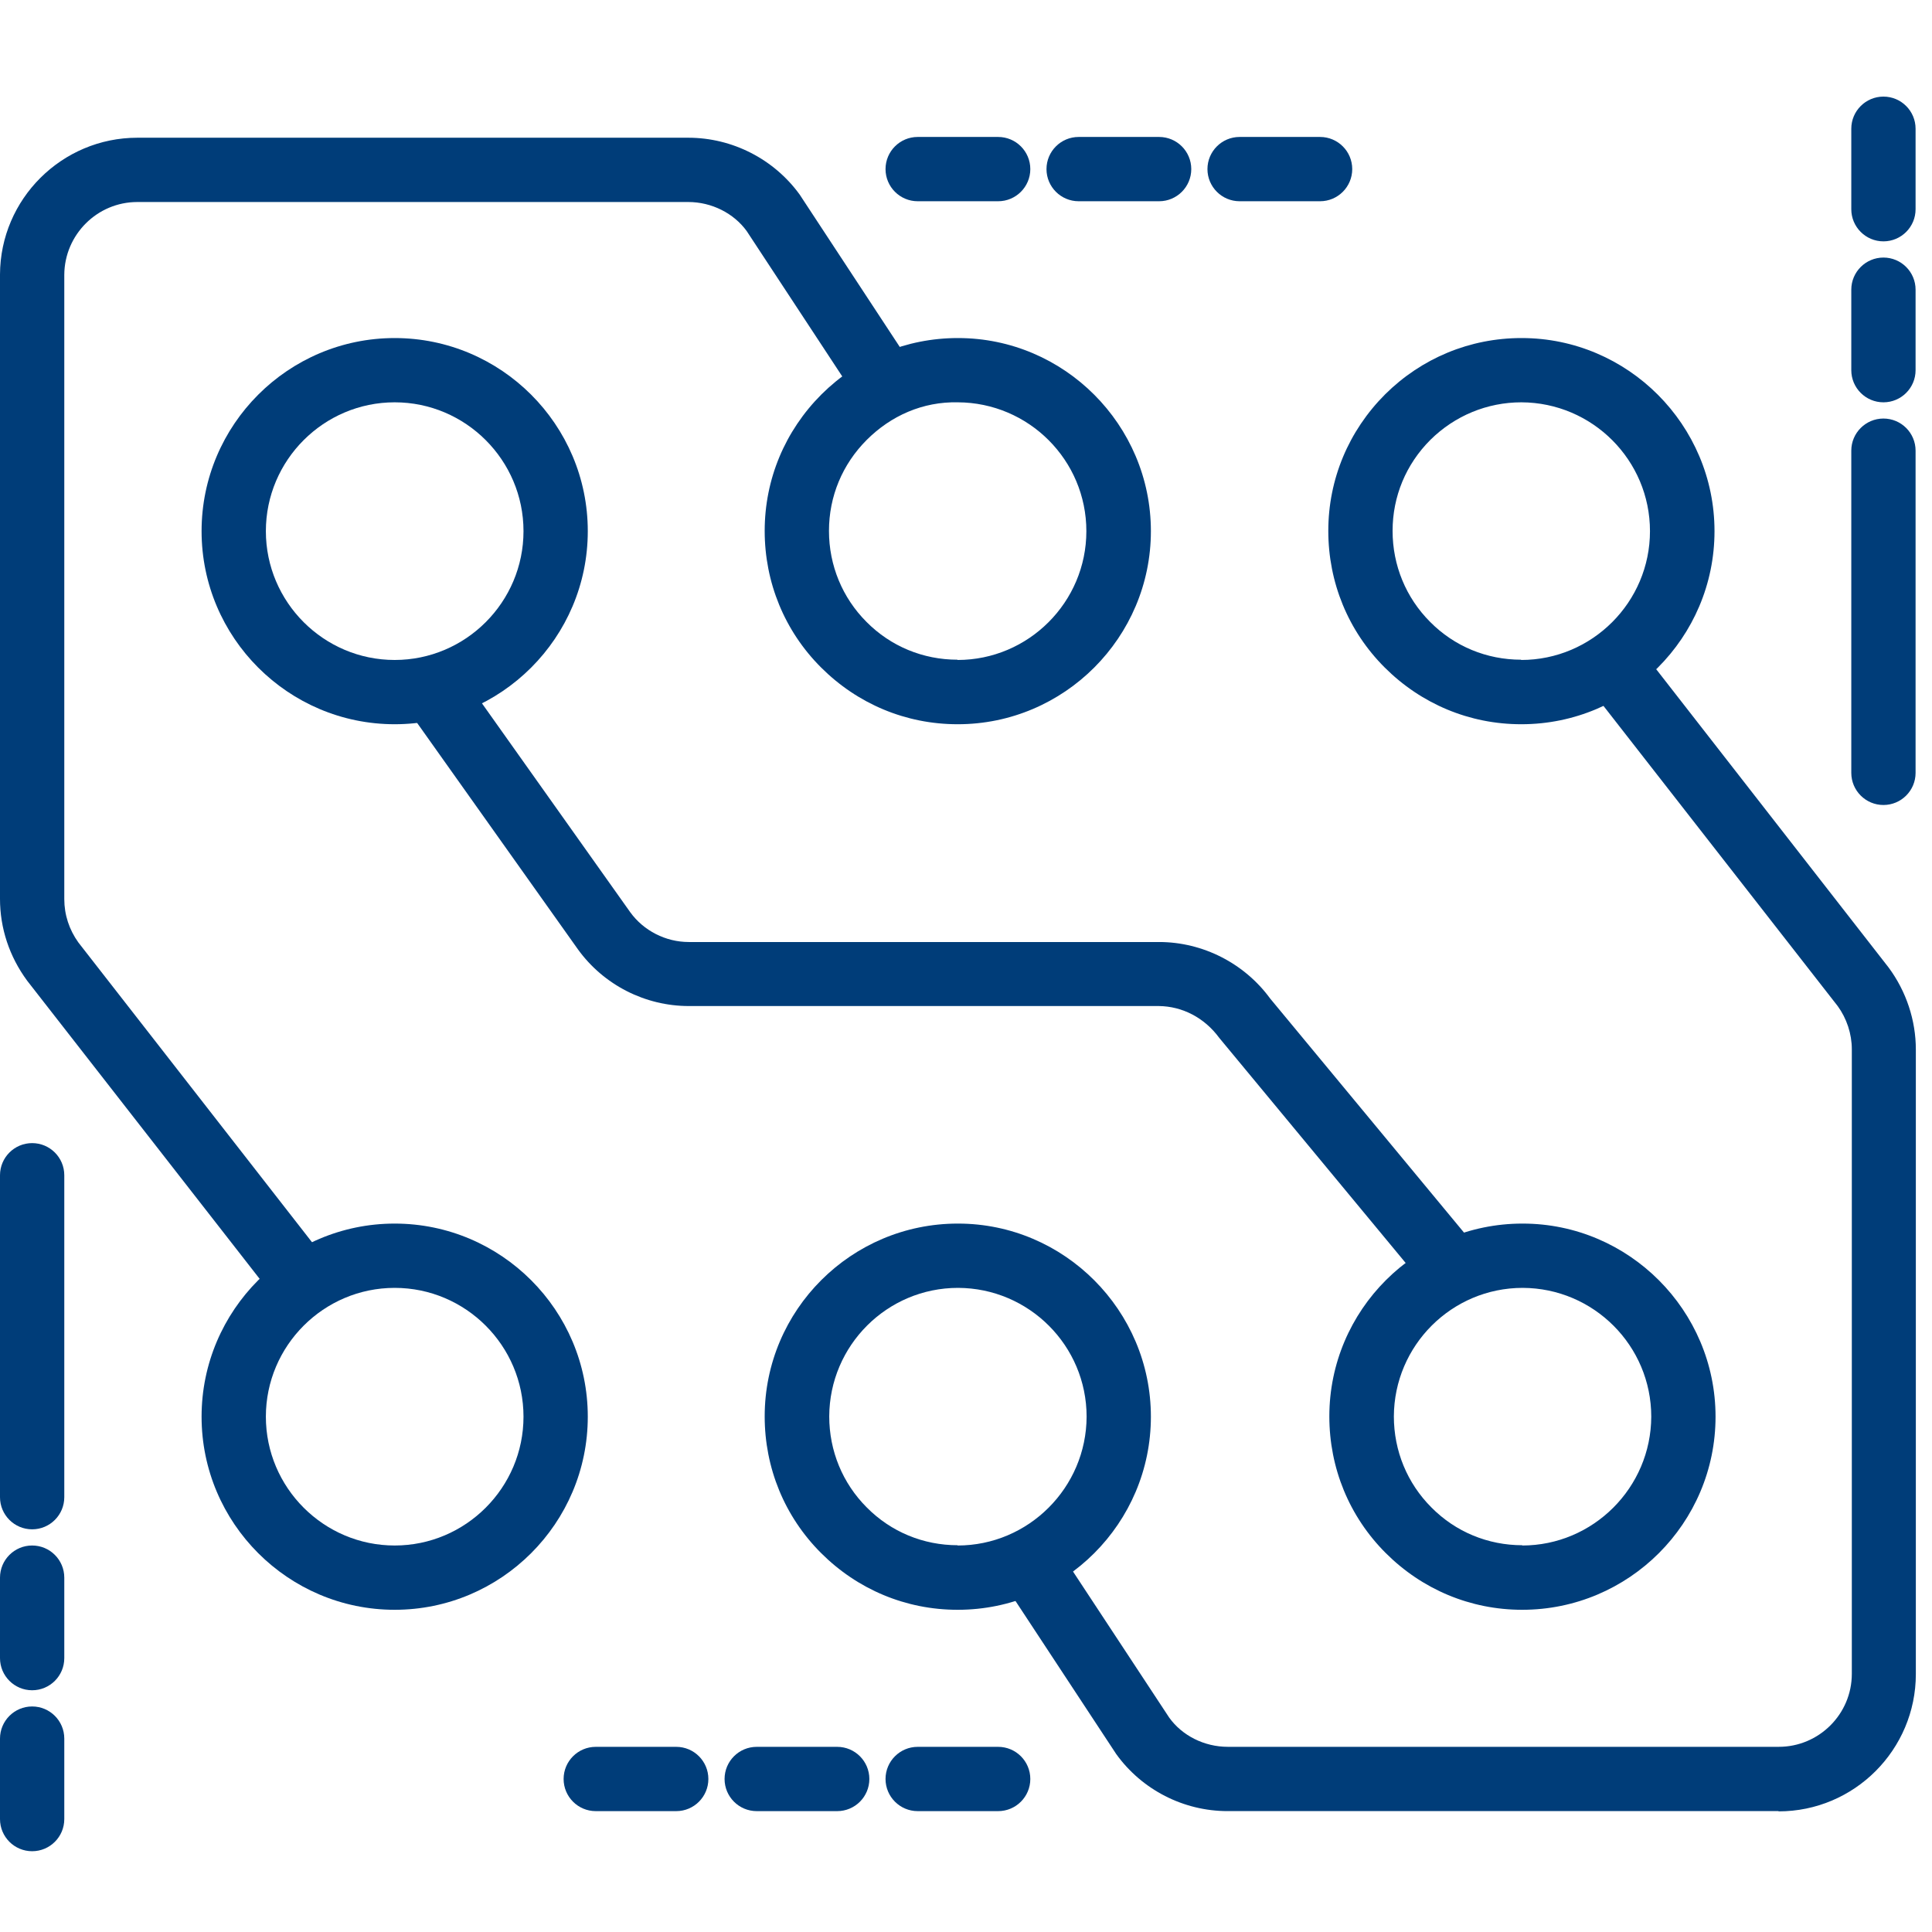 <svg width="80" height="80" viewBox="0 0 80 80" fill="none" xmlns="http://www.w3.org/2000/svg">
<path d="M59.677 53.317C59.293 53.317 58.91 53.157 58.654 52.838L50.488 42.978C49.871 42.137 48.955 41.669 47.986 41.658H28.523C26.713 41.658 24.999 40.785 23.935 39.316L16.918 29.436C16.492 28.839 16.631 28.009 17.238 27.583C17.834 27.157 18.664 27.295 19.09 27.902L26.096 37.772C26.65 38.539 27.565 39.007 28.523 39.007H47.997C49.807 39.007 51.532 39.891 52.596 41.349L60.709 51.145C61.178 51.709 61.103 52.55 60.528 53.019C60.283 53.221 59.975 53.327 59.677 53.327V53.317Z" fill="#003D79"/>
<path d="M12.212 53.987C11.818 53.987 11.424 53.806 11.158 53.476L1.129 40.615C0.383 39.603 0 38.432 0 37.218V11.367C0.011 8.237 2.566 5.703 5.686 5.703H28.502C30.323 5.703 32.047 6.587 33.112 8.056L37.435 14.636C37.84 15.254 37.669 16.073 37.052 16.478C36.434 16.883 35.614 16.712 35.21 16.095L30.919 9.568C30.387 8.833 29.471 8.365 28.502 8.365H5.686C4.025 8.365 2.672 9.717 2.662 11.378V37.229C2.662 37.878 2.864 38.496 3.247 39.028L13.255 51.869C13.703 52.444 13.607 53.285 13.021 53.732C12.776 53.923 12.489 54.009 12.201 54.009L12.212 53.987Z" fill="#003D79"/>
<path d="M73.645 74.994H50.829C49.008 74.994 47.283 74.111 46.219 72.63L41.896 66.061C41.492 65.444 41.662 64.624 42.279 64.219C42.897 63.815 43.717 63.985 44.121 64.603L48.412 71.119C48.944 71.864 49.86 72.332 50.84 72.332H73.656C75.317 72.332 76.68 70.98 76.68 69.309V43.447C76.68 42.808 76.467 42.169 76.094 41.658L66.15 28.914C65.703 28.339 65.799 27.498 66.384 27.051C66.97 26.593 67.8 26.699 68.248 27.285L78.202 40.061C78.937 41.051 79.331 42.255 79.331 43.458V69.319C79.331 72.45 76.786 75.005 73.645 75.005V74.994Z" fill="#003D79"/>
<path d="M39.66 29.989H39.65C37.51 29.989 35.508 29.148 33.996 27.636C32.484 26.125 31.664 24.112 31.664 21.983C31.664 19.843 32.505 17.841 34.017 16.329C35.529 14.828 37.531 13.998 39.66 13.998H39.671C44.068 13.998 47.656 17.596 47.656 21.994C47.656 26.391 44.068 29.989 39.66 29.989ZM39.65 27.328C42.588 27.328 44.984 24.932 44.984 21.994C44.984 19.055 42.599 16.67 39.66 16.659C38.212 16.627 36.892 17.213 35.891 18.214C34.88 19.225 34.326 20.556 34.326 21.983C34.326 23.41 34.88 24.751 35.88 25.752C36.881 26.763 38.223 27.317 39.65 27.317V27.328Z" fill="#003D79"/>
<path d="M62.988 29.989C60.848 29.989 58.846 29.148 57.334 27.636C55.822 26.125 55.002 24.112 55.002 21.983C55.002 19.843 55.844 17.841 57.355 16.329C58.867 14.828 60.869 13.998 62.998 13.998H63.009C67.406 13.998 70.994 17.596 70.994 21.994C70.994 26.401 67.406 29.989 62.998 29.989H62.988ZM62.988 27.328C65.926 27.328 68.322 24.932 68.322 21.994C68.322 19.055 65.937 16.67 62.998 16.659C61.582 16.659 60.241 17.213 59.229 18.214C58.218 19.225 57.664 20.556 57.664 21.983C57.664 23.41 58.218 24.751 59.219 25.752C60.219 26.763 61.561 27.317 62.988 27.317V27.328Z" fill="#003D79"/>
<path d="M16.343 29.989C11.935 29.989 8.347 26.401 8.347 21.994C8.347 17.586 11.935 13.998 16.343 13.998C20.751 13.998 24.339 17.586 24.339 21.994C24.339 26.401 20.751 29.989 16.343 29.989ZM16.343 16.659C13.405 16.659 11.009 19.055 11.009 21.994C11.009 24.932 13.405 27.328 16.343 27.328C19.282 27.328 21.677 24.932 21.677 21.994C21.677 19.055 19.282 16.659 16.343 16.659Z" fill="#003D79"/>
<path d="M39.65 66.658C37.51 66.658 35.508 65.817 33.996 64.305C32.484 62.793 31.664 60.781 31.664 58.651C31.664 54.243 35.252 50.666 39.66 50.666H39.671C44.068 50.666 47.656 54.265 47.656 58.662C47.656 63.07 44.068 66.658 39.66 66.658H39.65ZM39.65 63.996C42.588 63.996 44.984 61.6 44.994 58.662C44.994 55.723 42.609 53.338 39.671 53.328C36.732 53.328 34.347 55.713 34.337 58.651C34.337 60.078 34.89 61.419 35.891 62.42C36.892 63.432 38.233 63.985 39.66 63.985L39.65 63.996Z" fill="#003D79"/>
<path d="M63.03 66.658C60.89 66.658 58.889 65.817 57.377 64.305C55.865 62.793 55.045 60.781 55.045 58.651C55.045 54.243 58.633 50.666 63.041 50.666H63.052C67.449 50.666 71.037 54.265 71.037 58.662C71.037 63.07 67.449 66.658 63.03 66.658ZM63.03 63.996C65.969 63.996 68.365 61.6 68.375 58.662C68.375 55.723 65.99 53.338 63.052 53.328C60.113 53.328 57.728 55.713 57.717 58.651C57.717 60.078 58.271 61.419 59.272 62.42C60.273 63.432 61.614 63.985 63.041 63.985L63.03 63.996Z" fill="#003D79"/>
<path d="M16.343 66.658C11.935 66.658 8.347 63.07 8.347 58.662C8.347 54.254 11.935 50.666 16.343 50.666C20.751 50.666 24.339 54.254 24.339 58.662C24.339 63.07 20.751 66.658 16.343 66.658ZM16.343 53.328C13.405 53.328 11.009 55.723 11.009 58.662C11.009 61.6 13.405 63.996 16.343 63.996C19.282 63.996 21.677 61.6 21.677 58.662C21.677 55.723 19.282 53.328 16.343 53.328Z" fill="#003D79"/>
<path d="M47.997 8.333H44.664C43.93 8.333 43.333 7.736 43.333 7.002C43.333 6.267 43.93 5.671 44.664 5.671H47.997C48.731 5.671 49.328 6.267 49.328 7.002C49.328 7.736 48.731 8.333 47.997 8.333Z" fill="#003D79"/>
<path d="M54.662 8.333H51.329C50.595 8.333 49.998 7.736 49.998 7.002C49.998 6.267 50.595 5.671 51.329 5.671H54.662C55.396 5.671 55.993 6.267 55.993 7.002C55.993 7.736 55.396 8.333 54.662 8.333Z" fill="#003D79"/>
<path d="M41.332 8.333H37.999C37.265 8.333 36.668 7.736 36.668 7.002C36.668 6.267 37.265 5.671 37.999 5.671H41.332C42.066 5.671 42.663 6.267 42.663 7.002C42.663 7.736 42.066 8.333 41.332 8.333Z" fill="#003D79"/>
<path d="M77.989 33.333C77.255 33.333 76.658 32.737 76.658 32.002V18.661C76.658 17.927 77.255 17.331 77.989 17.331C78.724 17.331 79.32 17.927 79.32 18.661V32.002C79.32 32.737 78.724 33.333 77.989 33.333Z" fill="#003D79"/>
<path d="M77.989 16.659C77.255 16.659 76.658 16.063 76.658 15.328V11.995C76.658 11.261 77.255 10.665 77.989 10.665C78.724 10.665 79.32 11.261 79.32 11.995V15.328C79.32 16.063 78.724 16.659 77.989 16.659Z" fill="#003D79"/>
<path d="M77.989 9.994C77.255 9.994 76.658 9.398 76.658 8.663V5.331C76.658 4.596 77.255 4 77.989 4C78.724 4 79.32 4.596 79.32 5.331V8.663C79.32 9.398 78.724 9.994 77.989 9.994Z" fill="#003D79"/>
<path d="M34.667 74.995H31.334C30.599 74.995 30.003 74.398 30.003 73.664C30.003 72.929 30.599 72.333 31.334 72.333H34.667C35.401 72.333 35.998 72.929 35.998 73.664C35.998 74.398 35.401 74.995 34.667 74.995Z" fill="#003D79"/>
<path d="M28.002 74.995H24.669C23.934 74.995 23.338 74.398 23.338 73.664C23.338 72.929 23.934 72.333 24.669 72.333H28.002C28.736 72.333 29.332 72.929 29.332 73.664C29.332 74.398 28.736 74.995 28.002 74.995Z" fill="#003D79"/>
<path d="M41.332 74.995H37.999C37.265 74.995 36.668 74.398 36.668 73.664C36.668 72.929 37.265 72.333 37.999 72.333H41.332C42.066 72.333 42.663 72.929 42.663 73.664C42.663 74.398 42.066 74.995 41.332 74.995Z" fill="#003D79"/>
<path d="M1.331 63.326C0.596 63.326 0 62.73 0 61.995V48.665C0 47.93 0.596 47.334 1.331 47.334C2.066 47.334 2.662 47.93 2.662 48.665V61.995C2.662 62.73 2.066 63.326 1.331 63.326Z" fill="#003D79"/>
<path d="M1.331 69.99C0.596 69.99 0 69.394 0 68.659V65.327C0 64.592 0.596 63.996 1.331 63.996C2.066 63.996 2.662 64.592 2.662 65.327V68.659C2.662 69.394 2.066 69.99 1.331 69.99Z" fill="#003D79"/>
<path d="M1.331 76.655C0.596 76.655 0 76.059 0 75.324V71.992C0 71.257 0.596 70.661 1.331 70.661C2.066 70.661 2.662 71.257 2.662 71.992V75.324C2.662 76.059 2.066 76.655 1.331 76.655Z" fill="#003D79"/>
</svg>

